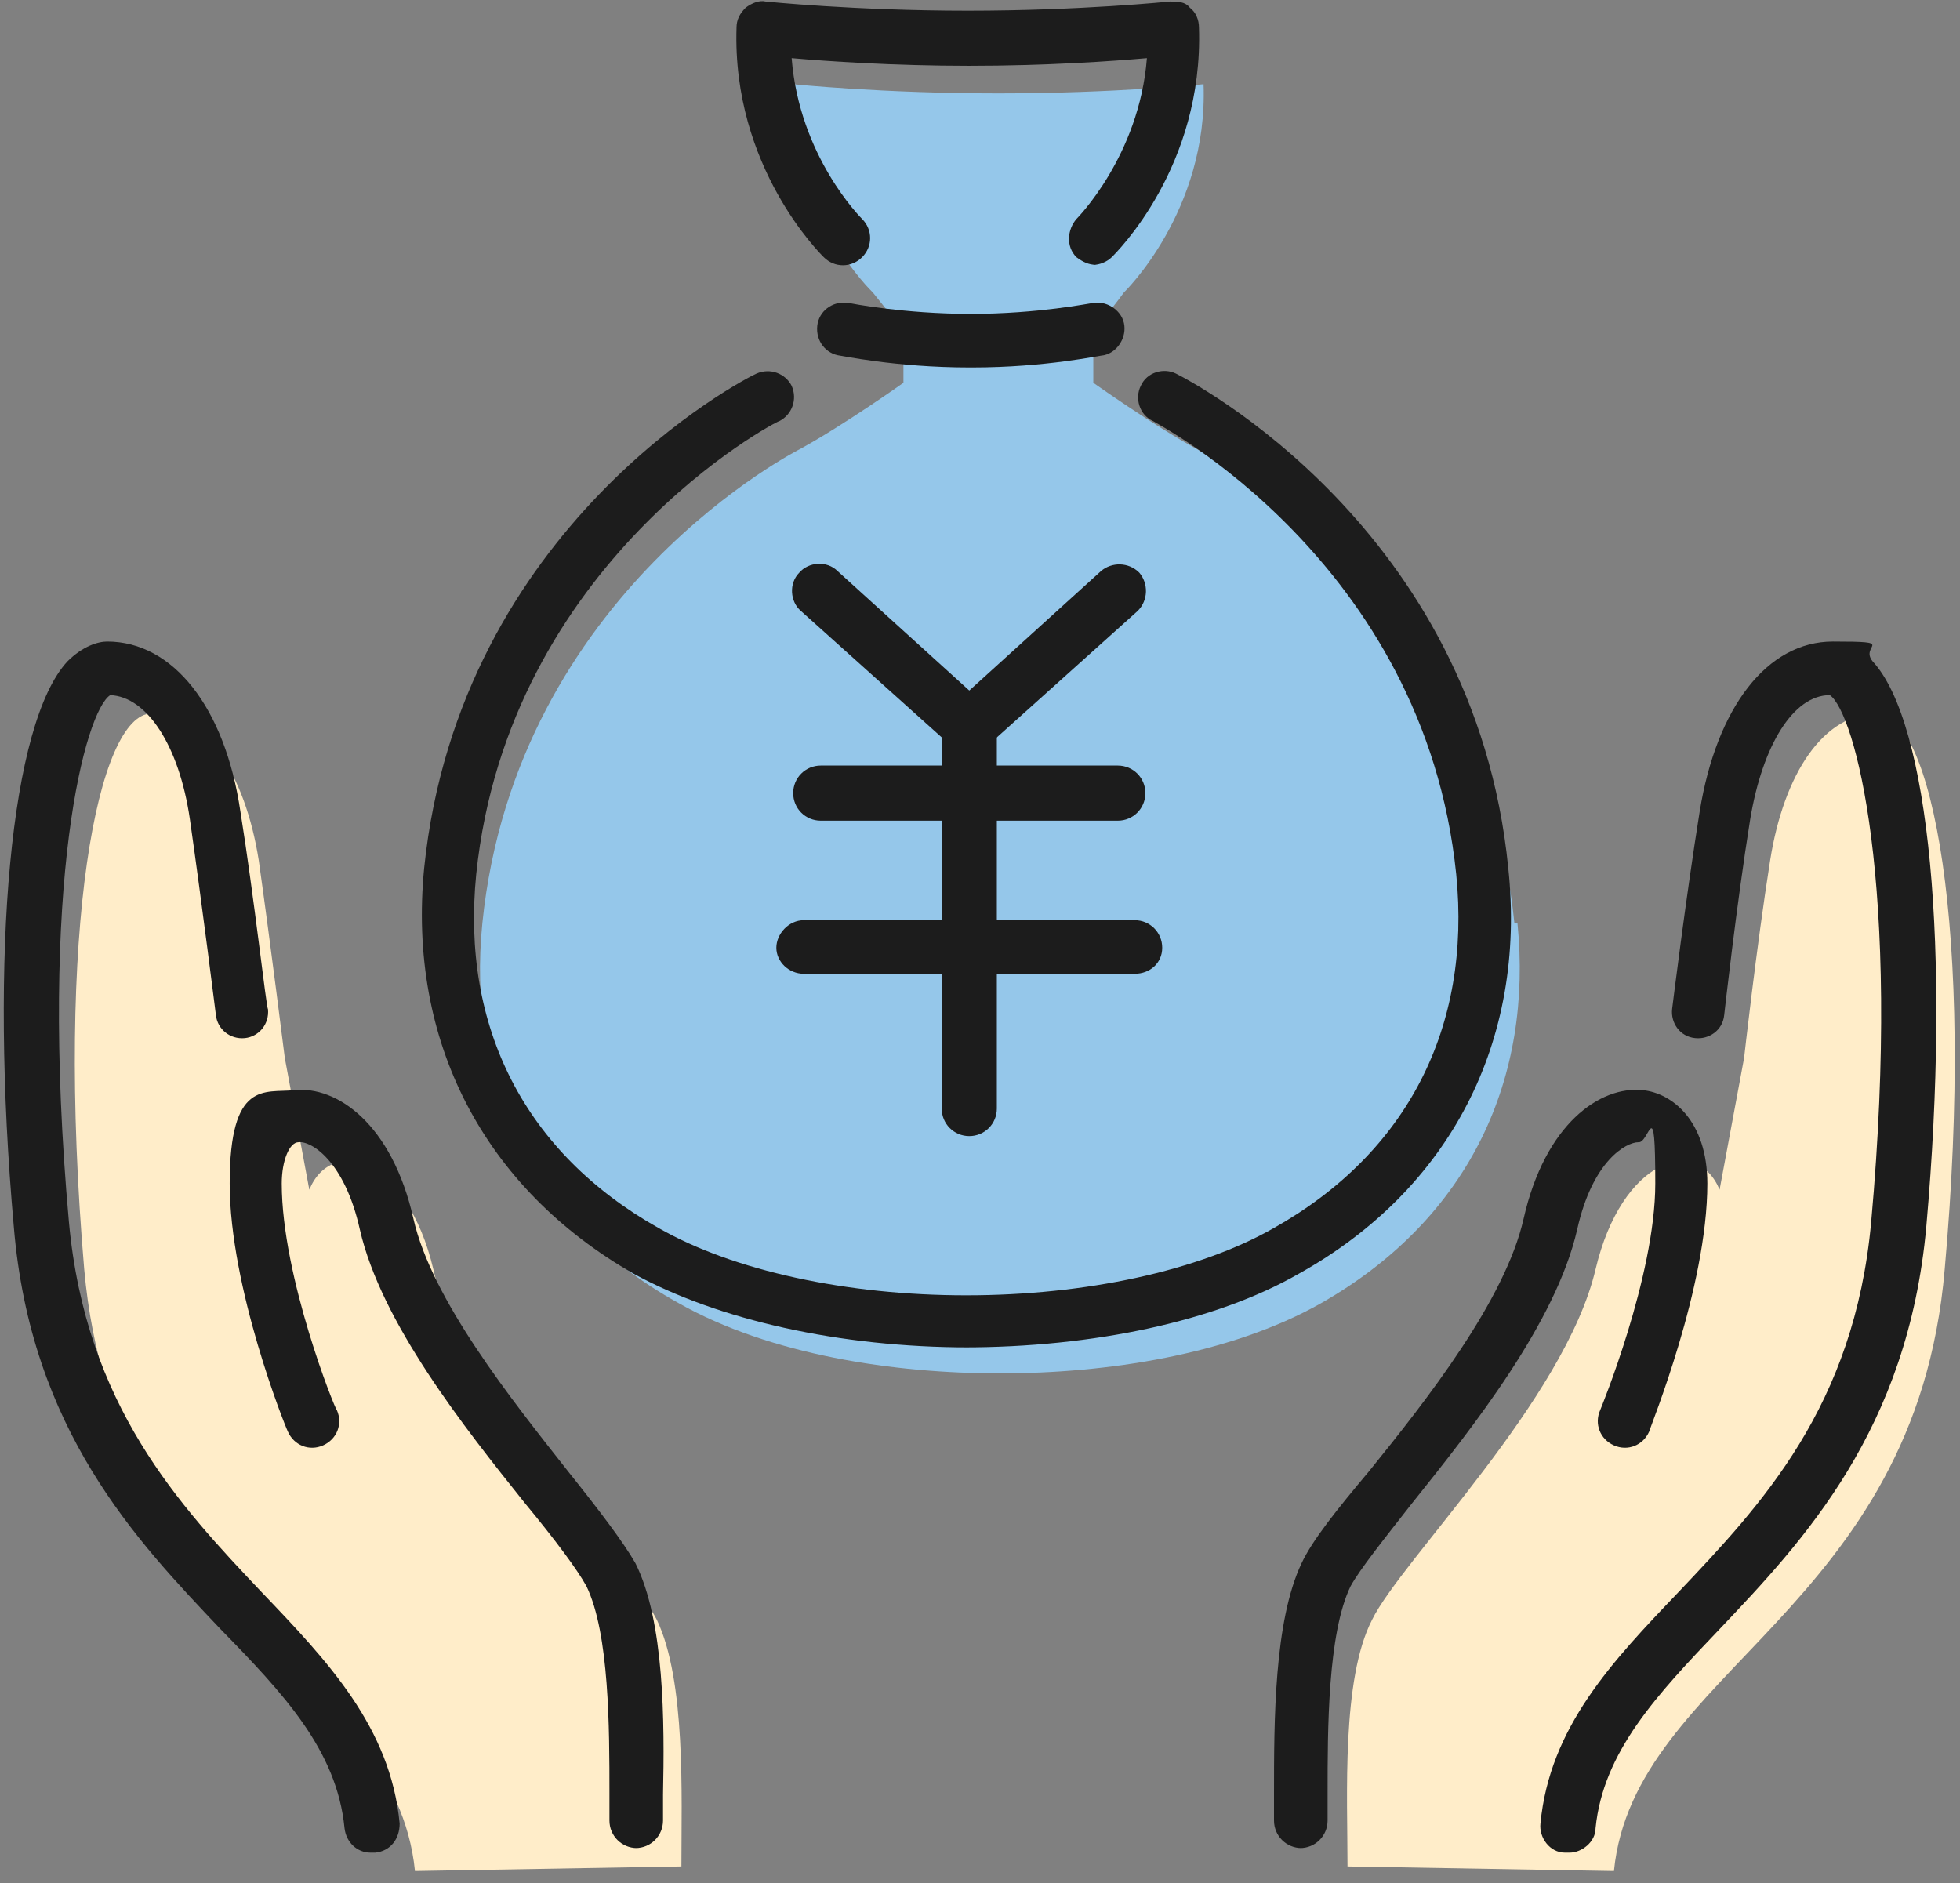 <?xml version="1.0" encoding="UTF-8"?>
<svg id="_レイヤー_1" data-name="レイヤー_1" xmlns="http://www.w3.org/2000/svg" version="1.1" viewBox="0 0 128 123">
  <rect x="0" y="0" width="128" height="123" fill="#808080" stroke="none"/>
  <!-- Generator: Adobe Illustrator 29.6.1, SVG Export Plug-In . SVG Version: 2.1.1 Build 9)  -->
  <defs>
    <style>
      .st0 {
        fill: #1c1c1c;
      }

      .st1 {
        fill: #ffedc9;
      }

      .st2 {
        fill: #95c7ea;
      }
    </style>
  </defs>
  <path class="st2" d="M98.9,60.3c-2.2-21.7-20.8-31-20.8-31-2.9-1.6-6.7-4.3-6.7-4.3v-3.4s.9-1,2-2.5c0,0,5.5-5.3,5.2-13.6,0,0-5.8.6-13.4.6s-13.4-.6-13.4-.6c-.3,8.4,5.2,13.6,5.2,13.6,1.2,1.5,2,2.5,2,2.5v3.4s-3.8,2.7-6.7,4.3c0,0-18.6,9.3-20.8,31-1,10,2.9,19.3,12.8,24.8,6,3.4,14.1,4.6,21,4.6s15-1.2,21-4.6c9.8-5.6,13.8-14.8,12.8-24.8Z"/>
  <path class="st1" d="M42.9,105.8c-2-3.9-12.7-14.4-14.6-22.9-1.7-7.2-6.6-8.8-8.1-5.2l-1.6-8.6s-.9-7.2-1.7-12.9c-.9-5.7-3.5-9.6-7-9.6s-6.3,14-4.4,36.3c2,22.3,20.3,26.2,21.6,39.3l17.4-.3c0-4.6.3-12.1-1.6-16.1Z"/>
  <path class="st1" d="M122.6,46.6c-3.5,0-6.1,3.9-7,9.6-.9,5.7-1.7,12.9-1.7,12.9l-1.6,8.6c-1.5-3.6-6.4-2-8.1,5.2-2,8.5-12.7,19-14.6,22.9-2,3.9-1.6,11.5-1.6,16.1l17.4.3c1.3-13.1,19.7-17,21.6-39.3,2-22.3-.9-36.3-4.4-36.3Z"/>
  <g>
    <path class="st0" d="M63.3,49.2c-.4,0-.8-.2-1.2-.5l-9.8-8.8c-.7-.6-.8-1.8-.1-2.5.6-.7,1.8-.8,2.5-.1l8.6,7.8,8.6-7.8c.7-.6,1.8-.6,2.5.1.6.7.6,1.8-.1,2.5l-9.8,8.8c-.3.3-.8.5-1.2.5Z"/>
    <path class="st0" d="M63.3,74.2c-1,0-1.8-.8-1.8-1.8v-25c0-1,.8-1.8,1.8-1.8s1.8.8,1.8,1.8v25c0,1-.8,1.8-1.8,1.8Z"/>
    <path class="st0" d="M73,53.6h-19.4c-1,0-1.8-.8-1.8-1.8s.8-1.8,1.8-1.8h19.4c1,0,1.8.8,1.8,1.8s-.8,1.8-1.8,1.8Z"/>
    <path class="st0" d="M74.1,63.6h-21.6c-1,0-1.8-.8-1.8-1.7s.8-1.8,1.8-1.8h21.6c1,0,1.8.8,1.8,1.8s-.8,1.7-1.8,1.7Z"/>
  </g>
  <g>
    <path class="st0" d="M63.3,88c-8.5,0-16.4-1.8-21.9-4.8-9.8-5.6-14.8-15.2-13.7-26.5,2.3-22.4,21-32,21.7-32.3.9-.4,1.9,0,2.3.8.4.9,0,1.9-.8,2.3-.2,0-17.7,9.2-19.8,29.6-1,10,3.2,18.2,11.9,23.1,4.9,2.8,12.3,4.4,20.1,4.4s15.2-1.6,20.1-4.4c8.7-4.9,12.9-13.1,11.9-23.1-2.1-20.5-19.7-29.5-19.8-29.6-.9-.4-1.2-1.5-.8-2.3.4-.9,1.5-1.2,2.3-.8.8.4,19.5,10,21.7,32.3,1.2,11.3-3.8,21-13.7,26.5-5.4,3.1-13.4,4.8-21.9,4.8Z"/>
    <path class="st0" d="M71.6,17.3c-.5,0-.9-.2-1.3-.5-.7-.7-.6-1.8,0-2.5,0,0,4.1-4.1,4.6-10.5-2.3.2-6.6.5-11.6.5s-9.3-.3-11.6-.5c.5,6.4,4.5,10.4,4.6,10.5.7.7.7,1.8,0,2.5-.7.7-1.8.7-2.5,0-.2-.2-6-5.9-5.7-15,0-.5.2-.9.6-1.3.4-.3.9-.5,1.3-.4,0,0,5.8.6,13.2.6s13.2-.6,13.2-.6c.5,0,1,0,1.3.4.4.3.6.8.6,1.3.3,9.1-5.4,14.7-5.7,15-.3.3-.8.5-1.2.5Z"/>
    <path class="st0" d="M63.3,24c-4.8,0-8.5-.8-8.6-.8-.9-.2-1.5-1.1-1.3-2.1.2-.9,1.1-1.5,2.1-1.3,0,0,3.5.7,7.9.7s7.8-.7,7.9-.7c.9-.2,1.9.4,2.1,1.3.2.9-.4,1.9-1.3,2.1-.2,0-3.8.8-8.6.8Z"/>
  </g>
  <g>
    <path class="st0" d="M24.2,121c-.9,0-1.6-.7-1.7-1.6-.5-5.1-4-8.8-8.1-13-5.5-5.8-12.4-13-13.5-26.3-1.6-18-.2-32.9,3.5-36.9,1-1,2-1.3,2.6-1.3,4.3,0,7.7,4.3,8.7,11.1.9,5.6,1.7,12.9,1.8,12.9.1,1-.6,1.8-1.5,1.9-1,.1-1.8-.6-1.9-1.5,0,0-.9-7.2-1.7-12.8-.7-4.8-2.8-8-5.2-8.1-1.6,1-4.7,12.1-2.7,34.4,1.1,12,7.2,18.5,12.6,24.2,4.3,4.5,8.4,8.8,9,15.1,0,1-.6,1.8-1.6,1.9,0,0-.1,0-.2,0Z"/>
    <path class="st0" d="M41.6,120.7c-1,0-1.8-.8-1.8-1.8s0-1.1,0-1.8c0-4.2,0-10.4-1.5-13.5-.6-1.1-2.1-3.1-4-5.4-4-5-9.4-11.8-10.8-17.9-1-4.5-3.2-5.8-4-5.7-.6,0-1.1,1.2-1.1,2.7,0,6.1,3.5,14.8,3.6,14.8.4.9,0,1.9-.9,2.3-.9.4-1.9,0-2.3-.9-.2-.4-3.8-9.4-3.8-16.2s2.3-5.9,4.2-6.1c2.8-.3,6.4,2.2,7.8,8.4,1.2,5.3,6.4,11.8,10.1,16.5,2,2.5,3.6,4.6,4.4,6,1.9,3.8,1.9,10.4,1.8,15.1,0,.6,0,1.2,0,1.7,0,1-.8,1.8-1.8,1.8Z"/>
  </g>
  <g>
    <path class="st0" d="M102.4,121c0,0-.1,0-.2,0-1,0-1.7-1-1.6-1.9.6-6.3,4.7-10.6,9-15.1,5.4-5.7,11.5-12.1,12.6-24.2,2-22.2-1.1-33.3-2.7-34.4-2.4,0-4.4,3.3-5.2,8.1-.9,5.6-1.7,12.8-1.7,12.8-.1,1-1,1.6-1.9,1.5-1-.1-1.6-1-1.5-1.9,0,0,.9-7.3,1.8-12.9,1.1-6.8,4.4-11.1,8.7-11.1s1.7.2,2.6,1.3c3.7,4,5.1,18.8,3.5,36.9-1.2,13.3-8,20.5-13.5,26.3-4.1,4.3-7.6,8-8.1,13,0,.9-.9,1.6-1.7,1.6Z"/>
    <path class="st0" d="M85,120.7c-1,0-1.8-.8-1.8-1.8s0-1.1,0-1.7c0-4.8,0-11.3,1.8-15.1.7-1.5,2.3-3.5,4.4-6,3.8-4.7,8.9-11.2,10.1-16.5,1.4-6.2,5-8.7,7.8-8.4,1.9.2,4.2,2,4.2,6.1,0,6.8-3.7,15.8-3.8,16.2-.4.9-1.4,1.3-2.3.9-.9-.4-1.3-1.4-.9-2.3,0,0,3.6-8.7,3.6-14.8s-.4-2.6-1.1-2.7c-.8,0-3,1.2-4,5.7-1.4,6.1-6.8,12.9-10.8,17.9-1.8,2.3-3.4,4.3-4,5.4-1.5,3.1-1.5,9.4-1.5,13.5,0,.6,0,1.2,0,1.8,0,1-.8,1.8-1.8,1.8Z"/>
  </g>
</svg>